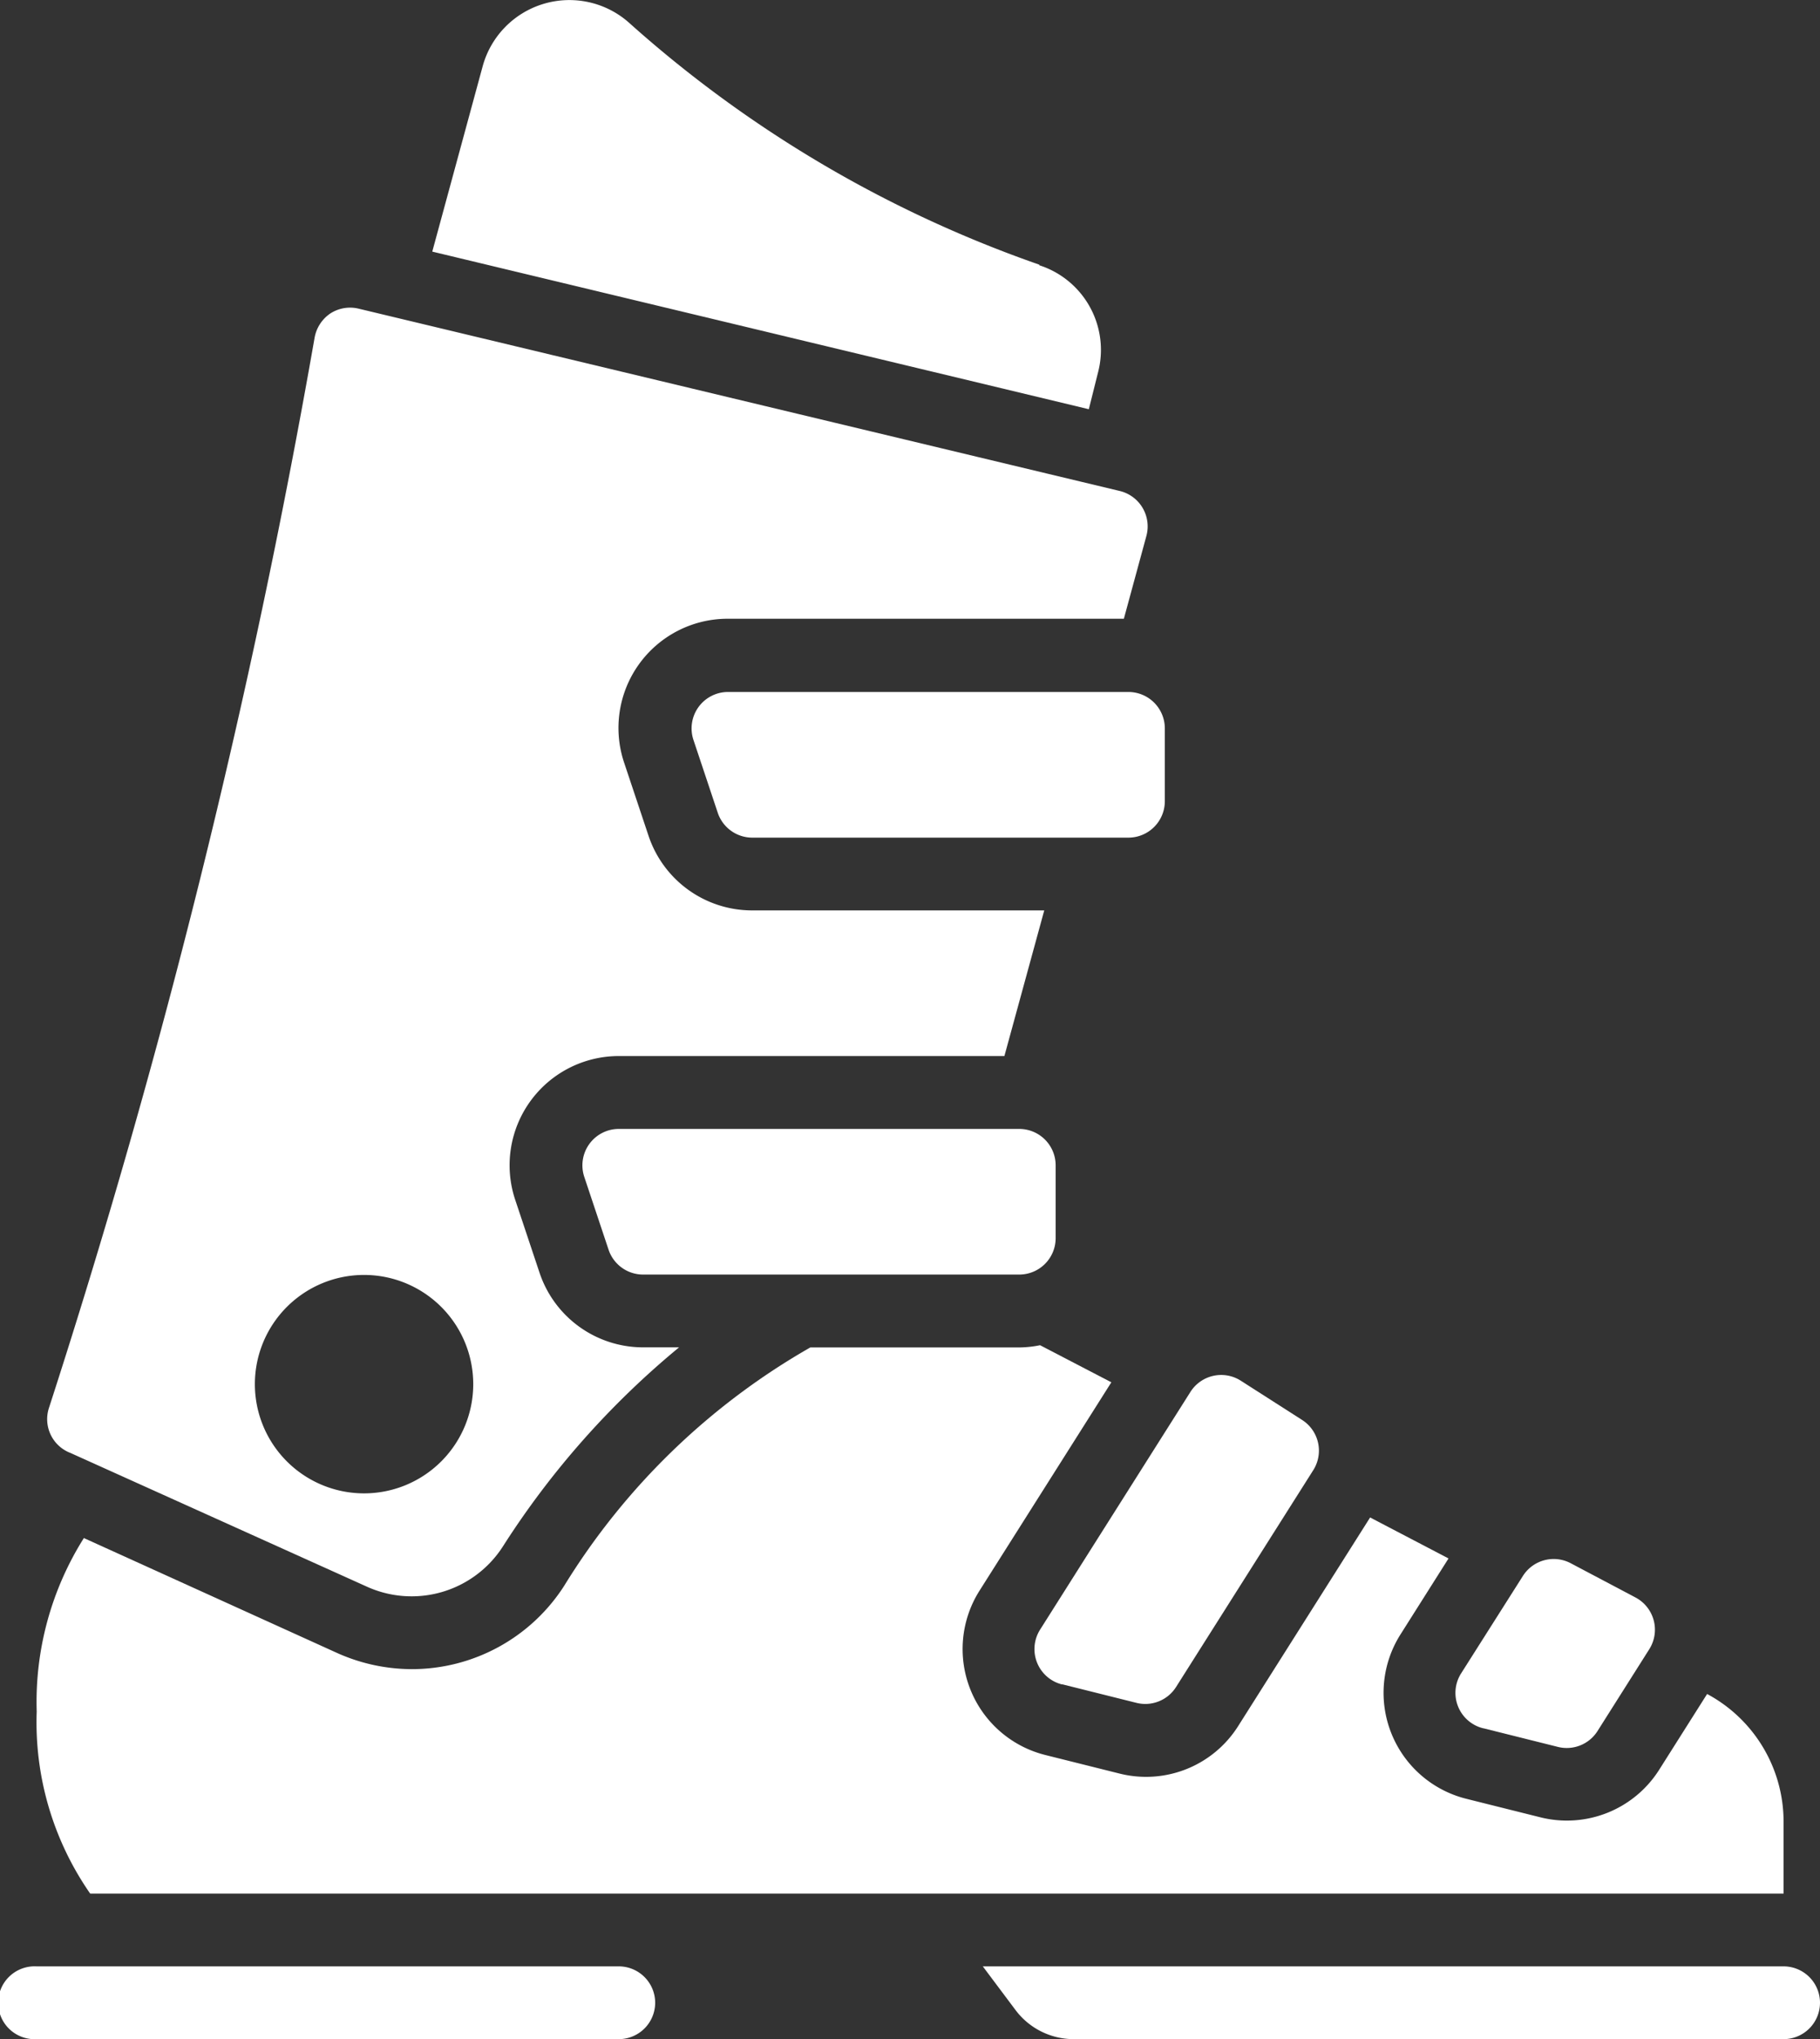 <?xml version="1.0" encoding="UTF-8"?> <svg xmlns="http://www.w3.org/2000/svg" width="19.637" height="21.995" viewBox="0 0 19.637 21.995"><rect x="0" y="0" width="19.637" height="21.995" fill="#333333" stroke="none"/><g transform="translate(0 0.005)"><g transform="translate(0 -0.005)"><path d="M16.393,32a.393.393,0,0,0-.373.517l.262.785a.393.393,0,0,0,.372.269h4.059a.393.393,0,0,0,.393-.393v-.785A.393.393,0,0,0,20.713,32Z" transform="translate(-9.716 -19.823)" fill="#fff"></path><path d="M18.425,3.85A13.081,13.081,0,0,1,13.99,1.233a.97.97,0,0,0-1.571.476l-.544,2,7.084,1.7.1-.4a.959.959,0,0,0-.635-1.153Z" transform="translate(-7.211 -0.995)" fill="#fff"></path><path d="M40.3,45.639l.8.2a.393.393,0,0,0,.427-.172l.558-.882a.393.393,0,0,0-.147-.557l-.7-.37a.393.393,0,0,0-.516.136l-.668,1.053a.393.393,0,0,0,.239.591Z" transform="translate(-24.29 -26.996)" fill="#fff"></path><path d="M28.727,42.1l.8.2a.393.393,0,0,0,.426-.171l1.481-2.34a.393.393,0,0,0-.121-.541l-.661-.423a.393.393,0,0,0-.544.121l-1.622,2.564a.393.393,0,0,0,.237.591Z" transform="translate(-17.264 -23.932)" fill="#fff"></path><path d="M23.713,20h-4.32a.393.393,0,0,0-.373.517l.262.785a.393.393,0,0,0,.372.269h4.059a.393.393,0,0,0,.393-.393v-.785A.393.393,0,0,0,23.713,20Z" transform="translate(-11.538 -12.536)" fill="#fff"></path><ellipse cx="0.5" rx="0.5" transform="translate(3.818 14.995)" fill="#fff"></ellipse><path d="M19.848,43.855v-.774a1.563,1.563,0,0,0-.825-1.379l-.517.817a1.178,1.178,0,0,1-1.279.514l-.8-.2a1.178,1.178,0,0,1-.712-1.774l.518-.819-.846-.442-1.423,2.249a1.175,1.175,0,0,1-1.278.514l-.8-.2a1.178,1.178,0,0,1-.713-1.774l1.422-2.247-.769-.4a1.18,1.18,0,0,1-.219.024H9.347a7.458,7.458,0,0,0-2.655,2.57,1.952,1.952,0,0,1-1.643.9,1.975,1.975,0,0,1-.818-.179L1.509,40.02A3.315,3.315,0,0,0,1,41.891a3.236,3.236,0,0,0,.577,1.964Z" transform="translate(-0.604 -23.43)" fill="#fff"></path><path d="M7.069,55.393A.393.393,0,0,0,6.677,55H.393a.393.393,0,1,0,0,.785H6.677A.393.393,0,0,0,7.069,55.393Z" transform="translate(0 -33.79)" fill="#fff"></path><path d="M36.033,55.393A.393.393,0,0,0,35.64,55H27l.353.471a.785.785,0,0,0,.628.314H35.64A.393.393,0,0,0,36.033,55.393Z" transform="translate(-16.396 -33.79)" fill="#fff"></path><path d="M4.657,9.456a.393.393,0,0,0-.306.05.4.4,0,0,0-.172.265A85.129,85.129,0,0,1,1.314,21.31a.39.39,0,0,0,.231.488l3.191,1.439a1.17,1.17,0,0,0,1.476-.432,9.19,9.19,0,0,1,1.9-2.146H7.724a1.178,1.178,0,0,1-1.118-.806l-.262-.785a1.178,1.178,0,0,1,1.117-1.551h4.161l.43-1.571H8.9a1.178,1.178,0,0,1-1.118-.806l-.262-.785A1.178,1.178,0,0,1,8.64,12.8h4.271l.243-.893a.393.393,0,0,0-.287-.485Zm1.234,11.6a1.178,1.178,0,1,1-1.178-1.178A1.178,1.178,0,0,1,5.891,21.052Z" transform="translate(-0.785 -6.126)" fill="#fff"></path></g></g></svg> 